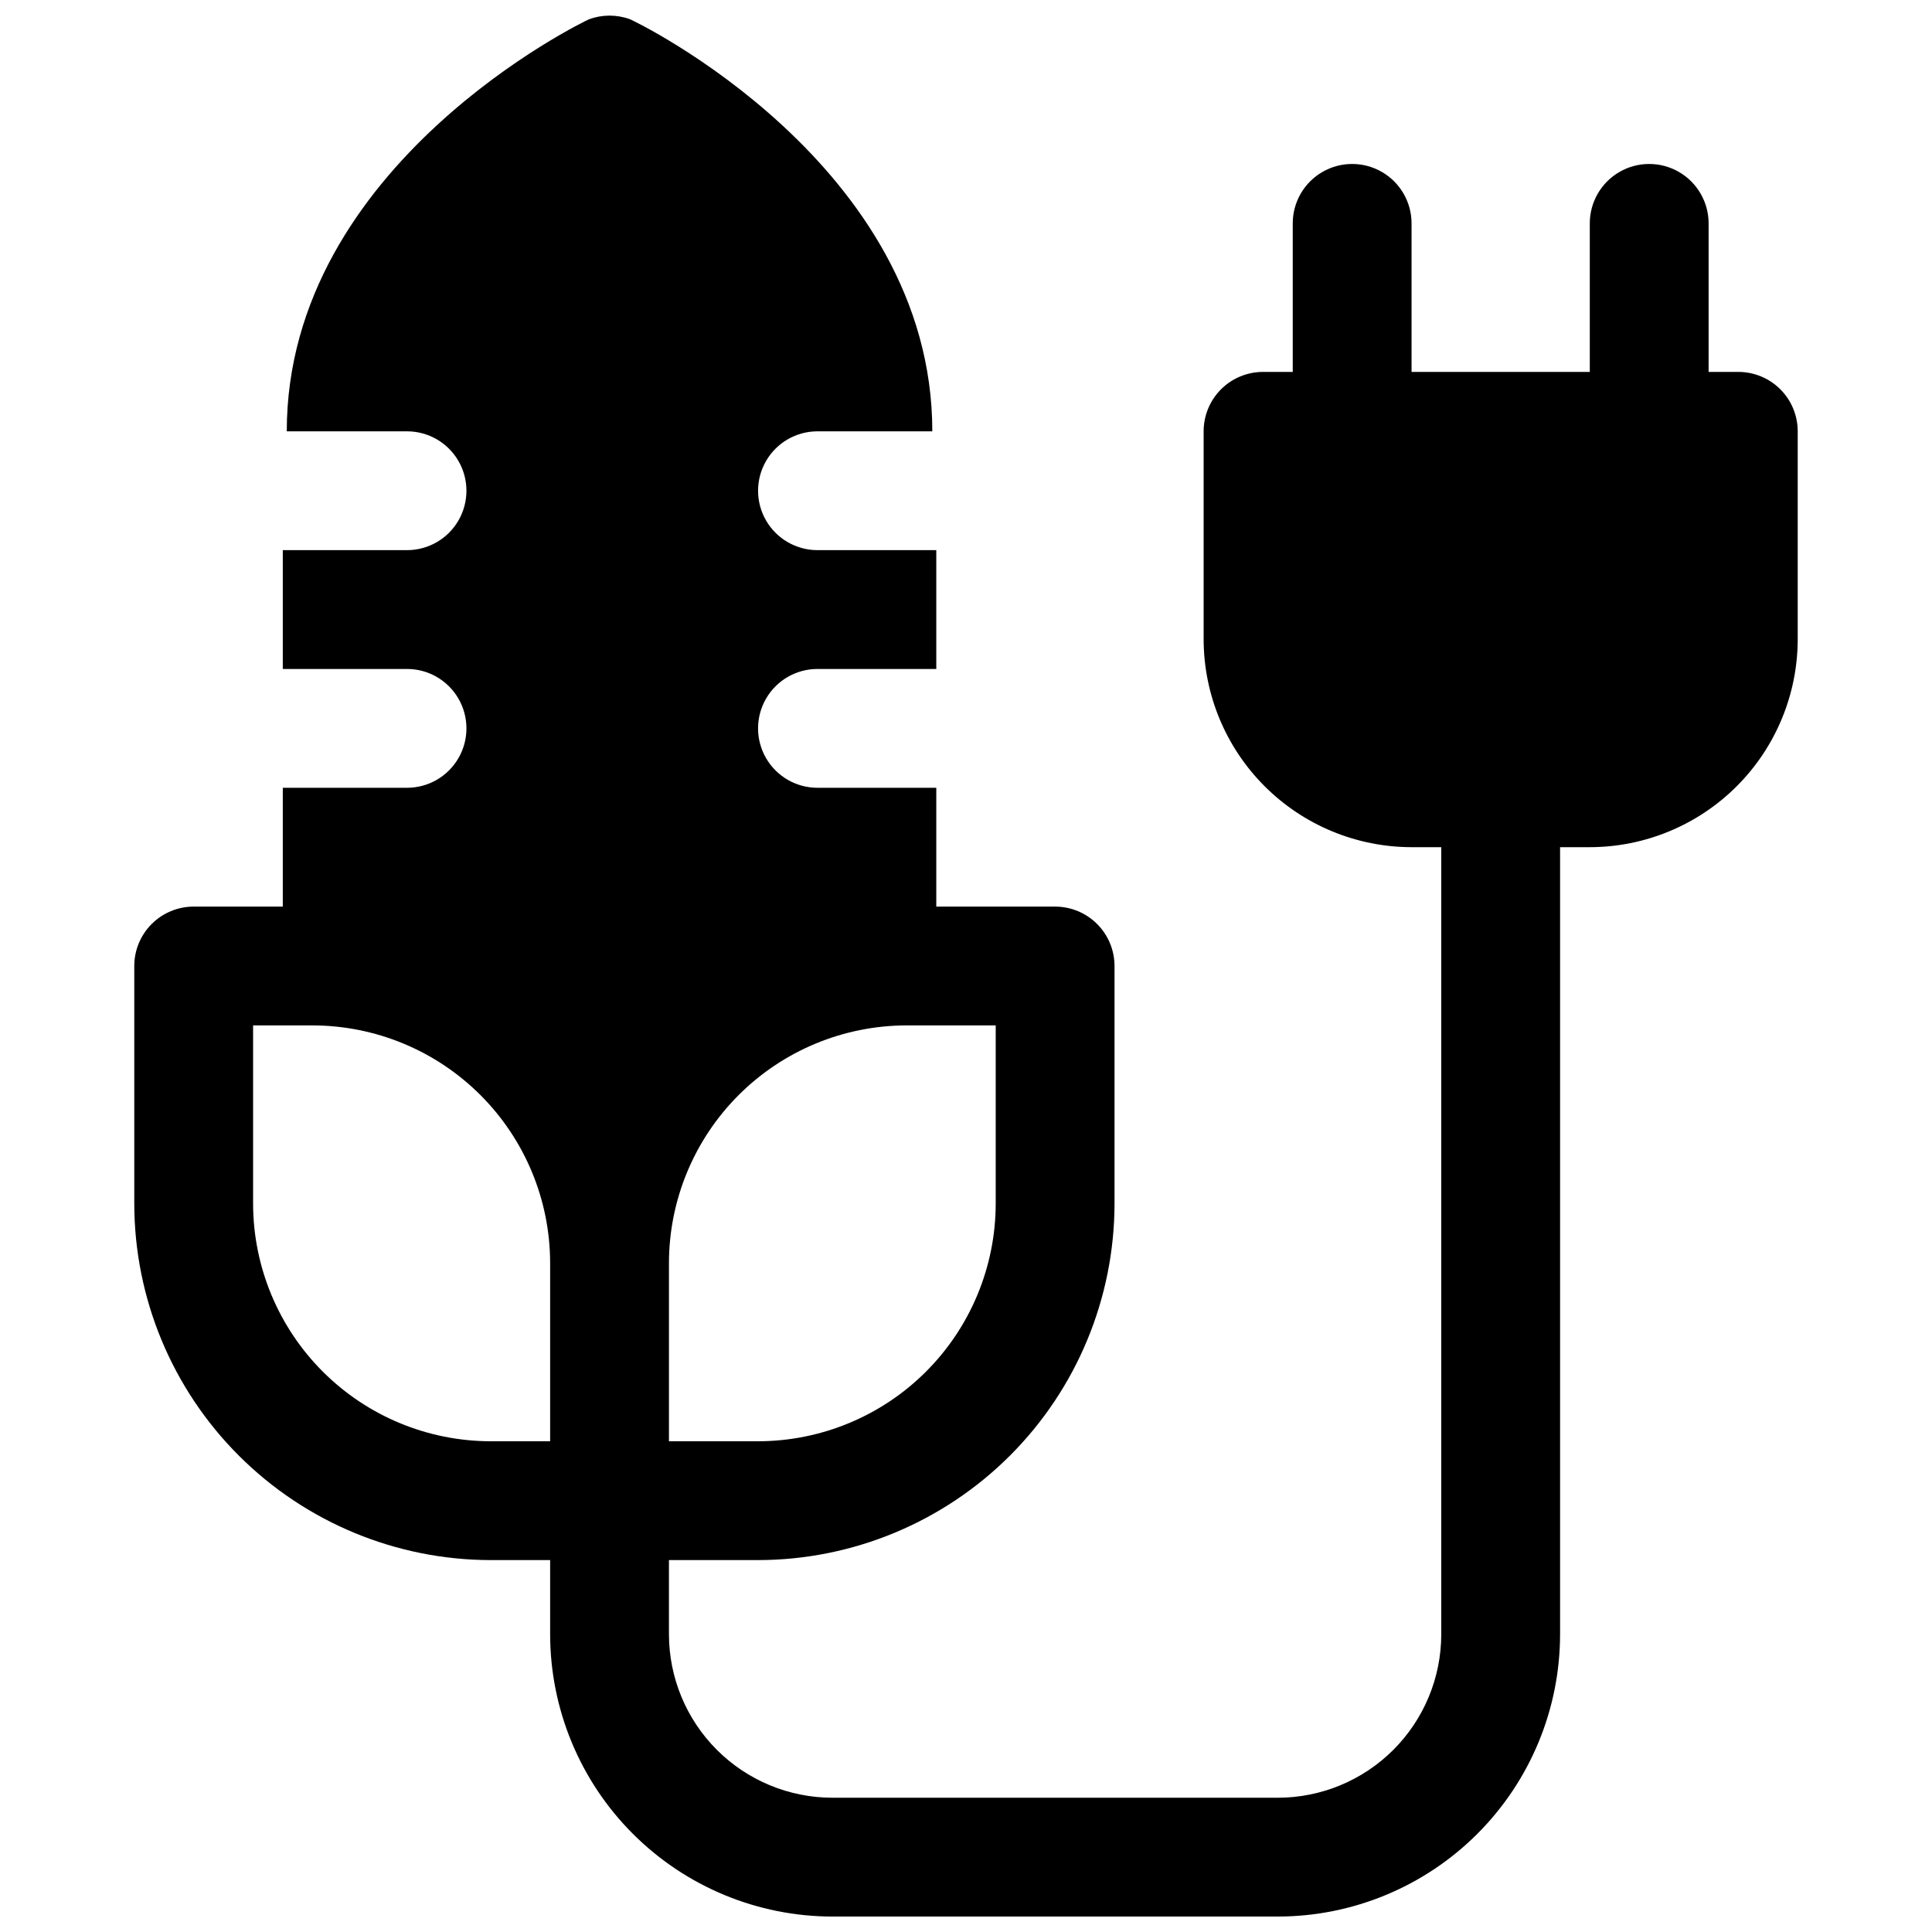 <?xml version="1.0" encoding="UTF-8"?>
<!-- Uploaded to: SVG Repo, www.svgrepo.com, Generator: SVG Repo Mixer Tools -->
<svg width="800px" height="800px" version="1.1" viewBox="144 144 512 512" xmlns="http://www.w3.org/2000/svg">
 <defs>
  <clipPath id="a">
   <path d="m179 148.09h442v503.81h-442z"/>
  </clipPath>
 </defs>
 <g clip-path="url(#a)">
  <path d="m604.67 242.56h-7.871v-39.359c0-5.625-3.004-10.824-7.875-13.637-4.871-2.812-10.871-2.812-15.742 0s-7.871 8.012-7.871 13.637v39.359h-47.234v-39.359c0-5.625-3-10.824-7.871-13.637-4.871-2.812-10.871-2.812-15.746 0-4.871 2.812-7.871 8.012-7.871 13.637v39.359h-7.871c-4.176 0-8.18 1.656-11.133 4.609-2.953 2.953-4.609 6.957-4.609 11.133v55.105c0.016 14.609 5.824 28.617 16.156 38.949 10.328 10.328 24.336 16.141 38.945 16.156h7.871v208.61c-0.012 11.48-4.578 22.484-12.695 30.602-8.117 8.117-19.121 12.684-30.598 12.695h-118.08c-11.48-0.012-22.484-4.578-30.602-12.695-8.117-8.117-12.68-19.121-12.695-30.602v-19.68h23.617c25.043-0.027 49.055-9.988 66.766-27.699 17.707-17.707 27.668-41.719 27.699-66.762v-62.977c0-4.176-1.66-8.18-4.613-11.133-2.953-2.953-6.957-4.613-11.133-4.613h-31.488v-31.488h-31.488c-5.625 0-10.82-3-13.633-7.871-2.812-4.871-2.812-10.871 0-15.746 2.812-4.871 8.008-7.871 13.633-7.871h31.488v-31.488h-31.488c-5.625 0-10.82-3-13.633-7.871-2.812-4.871-2.812-10.871 0-15.742 2.812-4.871 8.008-7.875 13.633-7.875h30.434c0-70.848-79.172-108.9-80.156-109.22h0.004c-3.481-1.262-7.289-1.262-10.766 0-0.984 0.363-80.156 38.375-80.156 109.22h31.871c5.625 0 10.82 3.004 13.633 7.875 2.812 4.871 2.812 10.871 0 15.742-2.812 4.871-8.008 7.871-13.633 7.871h-32.926v31.488h32.926c5.625 0 10.82 3 13.633 7.871 2.812 4.875 2.812 10.875 0 15.746-2.812 4.871-8.008 7.871-13.633 7.871h-32.926v31.488h-23.617c-4.176 0-8.18 1.66-11.133 4.613-2.949 2.953-4.609 6.957-4.609 11.133v62.977c0.027 25.043 9.988 49.055 27.699 66.762 17.711 17.711 41.719 27.672 66.766 27.699h15.742v19.68c0.023 19.828 7.906 38.84 21.93 52.859 14.02 14.02 33.027 21.906 52.855 21.926h118.08c19.824-0.02 38.836-7.906 52.855-21.926 14.02-14.02 21.906-33.031 21.926-52.859v-208.61h7.875c14.609-0.016 28.613-5.828 38.945-16.156 10.332-10.332 16.141-24.34 16.156-38.949v-55.105c0-4.176-1.656-8.18-4.609-11.133-2.953-2.953-6.957-4.609-11.133-4.609zm-283.39 236.16c0.02-16.695 6.66-32.703 18.465-44.512 11.809-11.805 27.816-18.445 44.512-18.465h23.617v47.234c-0.02 16.695-6.66 32.703-18.465 44.508-11.809 11.809-27.816 18.449-44.512 18.465h-23.617zm-31.488 47.23h-15.742c-16.699-0.016-32.707-6.656-44.512-18.465-11.805-11.805-18.445-27.812-18.465-44.508v-47.234h15.742c16.699 0.02 32.707 6.66 44.512 18.465 11.809 11.809 18.449 27.816 18.465 44.512z"/>
 </g>
</svg>